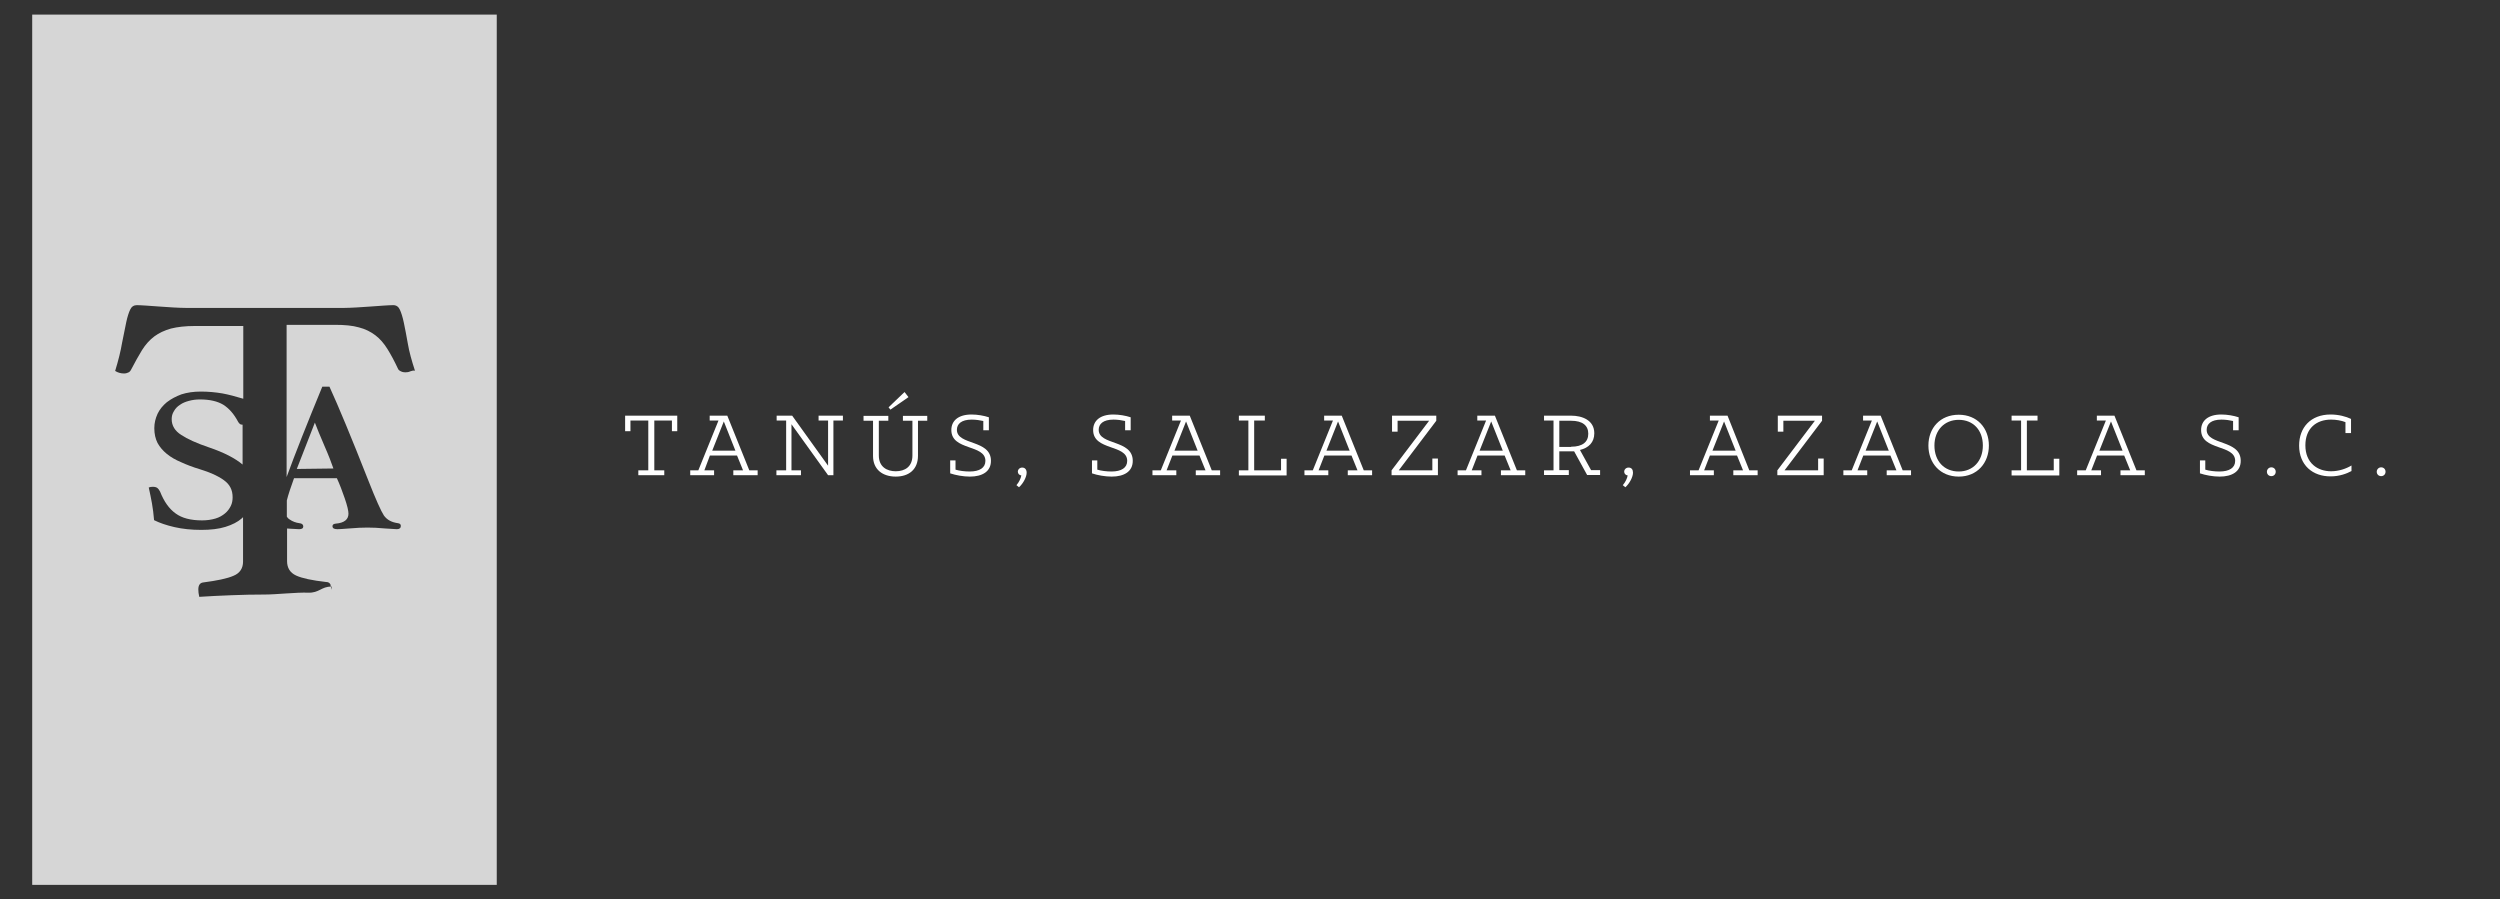 <?xml version="1.0" encoding="utf-8"?>
<!-- Generator: Adobe Illustrator 22.0.1, SVG Export Plug-In . SVG Version: 6.00 Build 0)  -->
<svg version="1.1" id="Layer_1" xmlns="http://www.w3.org/2000/svg" xmlns:xlink="http://www.w3.org/1999/xlink" x="0px" y="0px"
	 viewBox="0 0 1079 388.2" style="enable-background:new 0 0 1079 388.2;" xml:space="preserve">
<rect x="0" y="0" width="1079" height="388.2" fill="#333333" stroke="none"/>
<style type="text/css">
	.st0{enable-background:new    ;}
	.st1{fill:#FFFFFF;}
	.st2{opacity:0.8;}
</style>
<g id="Capa_1">
</g>
<g id="TEXT">
	<g class="st0">
		<path class="st1" d="M275.5,203h4.3v-21.5h-7.7v4.6h-2.3v-6.7h22.5v6.7H290v-4.6h-7.6V203h4.3v2.1h-11.2V203z"/>
		<path class="st1" d="M297.8,203h3.6l8.7-21.5h-3.8v-2.1h7.6l9.5,23.6h3.6v2.1h-10.5V203h4.2l-2.6-6.4h-11.7L304,203h4.2v2.1h-10.3
			V203z M317.4,194.5l-5-12.6l-5,12.6H317.4z"/>
		<path class="st1" d="M335.2,203h4.1v-21.5h-4.1v-2.1h6.7l15.5,21.6v-19.5h-4.1v-2.1h10.5v2.1h-4.1v23.6h-2.3l-15.8-22V203h4.1v2.1
			h-10.6V203z"/>
		<path class="st1" d="M376.8,196.8v-15.2h-4.1v-2.1h10.7v2.1h-4.1v15c0,4.9,3.5,6.8,7.3,6.8c4,0,7.2-2,7.2-6.8v-15h-4.1v-2.1h10.5
			v2.1h-4v15.1c0,5.9-3.9,9-9.6,9C381,205.7,376.8,202.7,376.8,196.8z M383.5,175.8l6.9-6.6l1.7,2.2l-7.8,5.4L383.5,175.8z"/>
		<path class="st1" d="M410.1,204.3v-5.6h2.3v4c1.6,0.5,4,0.8,6.1,0.8c4.3,0,6.8-1.6,6.8-4.6c0-7.2-14.7-4.3-14.7-13.3
			c0-4,3-6.7,8.7-6.7c2.6,0,5.4,0.5,7.5,1.2v5.6h-2.4v-4c-1.3-0.3-3.2-0.6-5-0.6c-4.5,0-6.4,1.9-6.4,4.4c0,6.8,14.7,4.1,14.7,13.4
			c0,4.6-3.7,6.8-9.1,6.8C415.7,205.7,412.5,205.1,410.1,204.3z"/>
		<path class="st1" d="M443.1,204c0,1.8-1.4,4.6-3.3,6.3l-1.1-0.9c1.2-1.4,1.9-3,2.1-4.2c-0.9-0.1-1.5-0.8-1.5-1.6
			c0-1,0.8-1.8,1.9-1.8C442.4,201.8,443.1,202.7,443.1,204z"/>
		<path class="st1" d="M471.3,204.3v-5.6h2.3v4c1.6,0.5,4,0.8,6.1,0.8c4.3,0,6.8-1.6,6.8-4.6c0-7.2-14.7-4.3-14.7-13.3
			c0-4,3-6.7,8.7-6.7c2.6,0,5.4,0.5,7.5,1.2v5.6h-2.4v-4c-1.3-0.3-3.2-0.6-5-0.6c-4.5,0-6.4,1.9-6.4,4.4c0,6.8,14.7,4.1,14.7,13.4
			c0,4.6-3.7,6.8-9.1,6.8C476.9,205.7,473.6,205.1,471.3,204.3z"/>
		<path class="st1" d="M497.4,203h3.6l8.7-21.5h-3.8v-2.1h7.6l9.5,23.6h3.6v2.1h-10.5V203h4.2l-2.6-6.4H506l-2.5,6.4h4.2v2.1h-10.3
			V203z M516.9,194.5l-5-12.6l-5,12.6H516.9z"/>
		<path class="st1" d="M534.7,203h4.1v-21.5h-4.1v-2.1h11.2v2.1h-4.6V203h11.6V198h2.4v7.2h-20.6V203z"/>
		<path class="st1" d="M563,203h3.6l8.7-21.5h-3.8v-2.1h7.6l9.5,23.6h3.6v2.1h-10.5V203h4.2l-2.6-6.4h-11.7l-2.5,6.4h4.2v2.1H563
			V203z M582.5,194.5l-5-12.6l-5,12.6H582.5z"/>
		<path class="st1" d="M600.6,203l16.2-21.4h-13.6v4.7h-2.4v-6.9h19.1v2.2L603.7,203h14.5v-5.1h2.4v7.2h-20V203z"/>
		<path class="st1" d="M629.1,203h3.6l8.7-21.5h-3.8v-2.1h7.6l9.5,23.6h3.6v2.1h-10.5V203h4.2l-2.6-6.4h-11.7l-2.5,6.4h4.2v2.1
			h-10.3V203z M648.6,194.5l-5-12.6l-5,12.6H648.6z"/>
		<path class="st1" d="M666.4,203h4.1v-21.5h-4.1v-2.1h11.7c4.7,0,10,1.9,10,7.6c0,3.9-2.4,6.3-6.2,7.2l4.8,8.7h3.9v2.1h-5.6
			l-5.6-10.2H673v8.1h4.1v2.1h-10.7V203z M678.1,192.8c5,0,7.4-2.1,7.4-5.6c0-3.5-2.4-5.6-7.4-5.6H673v11.3H678.1z"/>
		<path class="st1" d="M704.8,204c0,1.8-1.4,4.6-3.3,6.3l-1.1-0.9c1.2-1.4,1.9-3,2.1-4.2c-0.9-0.1-1.5-0.8-1.5-1.6
			c0-1,0.8-1.8,1.9-1.8C704.2,201.8,704.8,202.7,704.8,204z"/>
		<path class="st1" d="M729.5,203h3.6l8.7-21.5H738v-2.1h7.6L755,203h3.6v2.1h-10.5V203h4.2l-2.6-6.4h-11.7l-2.5,6.4h4.2v2.1h-10.3
			V203z M749.1,194.5l-5-12.6l-5,12.6H749.1z"/>
		<path class="st1" d="M767.1,203l16.2-21.4h-13.6v4.7h-2.4v-6.9h19.1v2.2L770.2,203h14.5v-5.1h2.4v7.2h-20V203z"/>
		<path class="st1" d="M795.6,203h3.6l8.7-21.5h-3.8v-2.1h7.6l9.5,23.6h3.6v2.1h-10.5V203h4.2l-2.6-6.4h-11.7l-2.5,6.4h4.2v2.1
			h-10.3V203z M815.2,194.5l-5-12.6l-5,12.6H815.2z"/>
		<path class="st1" d="M832.3,192.3c0-7.6,5.1-13.3,13.1-13.3c7.9,0,13,5.7,13,13.3c0,7.6-5.1,13.4-13,13.4
			C837.4,205.7,832.3,199.9,832.3,192.3z M855.8,192.3c0-6.7-4.2-11.1-10.4-11.1c-6.2,0-10.5,4.5-10.5,11.1
			c0,6.7,4.2,11.2,10.5,11.2C851.5,203.5,855.8,199,855.8,192.3z"/>
		<path class="st1" d="M868.2,203h4.1v-21.5h-4.1v-2.1h11.2v2.1h-4.6V203h11.6V198h2.4v7.2h-20.6V203z"/>
		<path class="st1" d="M896.6,203h3.6l8.7-21.5H905v-2.1h7.6l9.5,23.6h3.6v2.1h-10.5V203h4.2l-2.6-6.4h-11.7l-2.5,6.4h4.2v2.1h-10.3
			V203z M916.1,194.5l-5-12.6l-5,12.6H916.1z"/>
		<path class="st1" d="M949.5,204.3v-5.6h2.3v4c1.6,0.5,4,0.8,6.1,0.8c4.3,0,6.8-1.6,6.8-4.6c0-7.2-14.7-4.3-14.7-13.3
			c0-4,3-6.7,8.7-6.7c2.6,0,5.4,0.5,7.5,1.2v5.6h-2.4v-4c-1.3-0.3-3.2-0.6-5-0.6c-4.5,0-6.4,1.9-6.4,4.4c0,6.8,14.7,4.1,14.7,13.4
			c0,4.6-3.7,6.8-9.1,6.8C955.1,205.7,951.9,205.1,949.5,204.3z"/>
		<path class="st1" d="M978.4,203.6c0-1,0.8-1.9,1.9-1.9s1.9,0.8,1.9,1.9c0,1.1-0.8,1.9-1.9,1.9S978.4,204.7,978.4,203.6z"/>
		<path class="st1" d="M992.3,192.3c0-7.8,5-13.4,13.6-13.4c3.5,0,6.7,0.9,8.8,1.9v6.1h-2.4v-4.7c-1.7-0.7-4.1-1.1-6.2-1.1
			c-6.4,0-11.1,3.8-11.1,11.1c0,7.7,5.3,11.2,11.1,11.2c3.3,0,6.5-1.1,8.8-2.5v2.4c-2,1.1-5.2,2.3-8.9,2.3
			C998.2,205.7,992.3,200.8,992.3,192.3z"/>
		<path class="st1" d="M1025.8,203.6c0-1,0.8-1.9,1.9-1.9s1.9,0.8,1.9,1.9c0,1.1-0.8,1.9-1.9,1.9S1025.8,204.7,1025.8,203.6z"/>
	</g>
	<g class="st2">
		<path class="st1" d="M140.1,192.6c-1.9-4.4-3.3-7.8-4.2-10.2l-7.8,20l15.8-0.2C143.1,199.9,141.9,196.7,140.1,192.6z"/>
		<path class="st1" d="M13.9,6.3v375.6h200.5V6.3H13.9z M177,160.3c-0.6,0.3-1.3,0.4-2.1,0.4c-0.5,0-1.2-0.1-1.8-0.4
			c-0.7-0.3-1.2-0.7-1.4-1.3c-1.5-3.2-3-6-4.5-8.4s-3.2-4.4-5.2-5.9s-4.3-2.7-7.1-3.4c-2.8-0.8-6.2-1.1-10.3-1.1h-20.9v65.7
			c3.7-10.1,8.8-23,15.4-39h3.1c3.9,8.5,9.5,22,16.7,40.3c3.3,8.4,5.6,13.5,6.8,15.3c1.3,1.8,3.2,2.9,6,3.3c0.9,0.1,1.3,0.5,1.3,1.2
			c0,0.9-0.6,1.4-1.7,1.4c-0.6,0-2.3-0.1-4.9-0.3c-3.1-0.3-5.7-0.4-7.8-0.4s-4.7,0.1-8.1,0.4c-2.5,0.2-4.1,0.3-4.9,0.3
			c-1.4,0-2.1-0.4-2.1-1.3c0-0.7,0.5-1,1.4-1.1c3.7-0.3,5.5-1.8,5.5-4.3c0-1.2-0.5-3.4-1.6-6.6c-1.1-3.2-2.2-6.1-3.4-8.7
			c-1.9,0-3.5,0-4.5,0c-6,0-10.7,0-14,0c-1.4,3.9-2.5,7.1-3.1,9.6v7c0.3,0.5,0.7,0.9,1.2,1.2c1.3,0.9,2.7,1.4,4.2,1.6
			c1.1,0.1,1.7,0.6,1.7,1.4s-0.6,1.2-1.8,1.2c-0.5,0-1.7-0.1-3.8-0.2c-0.5,0-1-0.1-1.4-0.1v14.1c0,2.9,1.3,5,3.9,6.2
			c2.6,1.2,6.9,2.1,13,2.8c1.2,0,1.9,0.7,2.1,2c0.1,0,0.2,0,0.3,0c0.3-1.3-0.2,2-0.2,1.1c0-0.4,0-0.8-0.1-1.1
			c-4.1-0.1-5.2,2.8-9.9,2.6c-4.8-0.2-13.8,0.8-18.6,0.8c-4.7,0-9.6,0.1-14.5,0.3c-4.9,0.2-9.6,0.4-13.9,0.7
			c-0.3-1.3-0.4-2.3-0.4-3.2c0-1.8,0.7-2.8,2-3c6.1-0.8,10.5-1.7,13.2-2.9c2.7-1.1,4.1-3.2,4.1-6.1v-19.2c-0.2,0.2-0.3,0.3-0.5,0.5
			c-1.8,1.6-4.2,2.8-7.1,3.7s-6.4,1.3-10.4,1.3c-4.3,0-8.1-0.4-11.6-1.2s-6.4-1.8-8.8-3c-0.2-2.5-0.5-4.9-0.9-7.2s-0.9-4.6-1.4-6.9
			c0.5-0.2,1.1-0.3,1.8-0.3c0.8,0,1.5,0.2,1.9,0.5s0.8,0.8,1.2,1.6c1.7,4.3,3.9,7.4,6.7,9.4c2.7,2,6.5,3,11.4,3
			c2.2,0,4.1-0.3,5.8-0.8c1.7-0.5,3-1.3,4.1-2.2s1.9-2,2.5-3.2s0.8-2.5,0.8-3.8c0-3.1-1.2-5.5-3.7-7.3c-2.4-1.8-5.9-3.4-10.5-4.8
			c-3-0.9-5.6-1.9-8-3c-2.4-1-4.5-2.2-6.2-3.6c-1.7-1.4-3-2.9-4-4.7c-0.9-1.8-1.4-3.9-1.4-6.4c0-2.2,0.5-4.2,1.4-6.2
			c0.9-1.9,2.3-3.6,4-5c1.8-1.4,3.9-2.5,6.3-3.4c2.5-0.8,5.3-1.2,8.4-1.2c3.2,0,6.3,0.3,9.3,0.8c2.7,0.5,5.7,1.3,9,2.3v-31.4H84.1
			c-4.1,0-7.5,0.4-10.3,1.1c-2.8,0.8-5.2,1.9-7.2,3.4s-3.8,3.5-5.3,5.9s-3,5.2-4.7,8.4c-0.3,0.6-0.7,1.1-1.3,1.3
			c-0.6,0.3-1.2,0.4-1.7,0.4c-1.5,0-2.8-0.4-3.9-1.1c1.4-4.6,2.4-8.6,3-12.2c0.7-3.6,1.3-6.5,1.8-8.9c0.5-2.3,1.1-4.2,1.7-5.4
			c0.6-1.3,1.6-1.9,2.9-1.9c0.9,0,2.3,0.1,4.1,0.2c1.8,0.1,3.6,0.3,5.6,0.4c2,0.1,4,0.3,6,0.4c2,0.1,3.9,0.2,5.7,0.2h67.8
			c1.6,0,3.5-0.1,5.5-0.2c2-0.1,4.1-0.3,6.1-0.4c2-0.1,3.9-0.3,5.6-0.4c1.7-0.1,3.1-0.2,4.2-0.2c1.4,0,2.3,0.7,2.9,2
			c0.6,1.3,1.2,3.2,1.7,5.6c0.5,2.4,1.1,5.4,1.7,8.9c0.6,3.6,1.7,7.5,3.1,11.8C178.3,159.8,177.7,160.1,177,160.3z"/>
		<path class="st1" d="M103.7,183.1c-0.4-0.3-0.7-0.6-0.9-1c-1.8-3.4-3.9-5.8-6.4-7.4c-2.5-1.5-5.8-2.3-10.1-2.3
			c-1.7,0-3.2,0.2-4.7,0.6c-1.5,0.4-2.8,0.9-3.9,1.7c-1.1,0.7-2,1.6-2.6,2.7c-0.7,1.1-1,2.2-1,3.5c0,2.8,1.4,5.1,4.1,6.8
			c2.7,1.8,6.7,3.6,12,5.4c6.5,2.2,11.3,4.7,14.5,7.4v-17.2C104.2,183.3,103.9,183.2,103.7,183.1z"/>
		<path class="st1" d="M143,252.7c-0.1,0-0.2,0-0.3,0c0.1,0.3,0.1,0.7,0.1,1.1C142.8,254.7,143.2,251.5,143,252.7z"/>
	</g>
</g>
<g id="MENU">
</g>
<g id="Rojo">
</g>
</svg>
